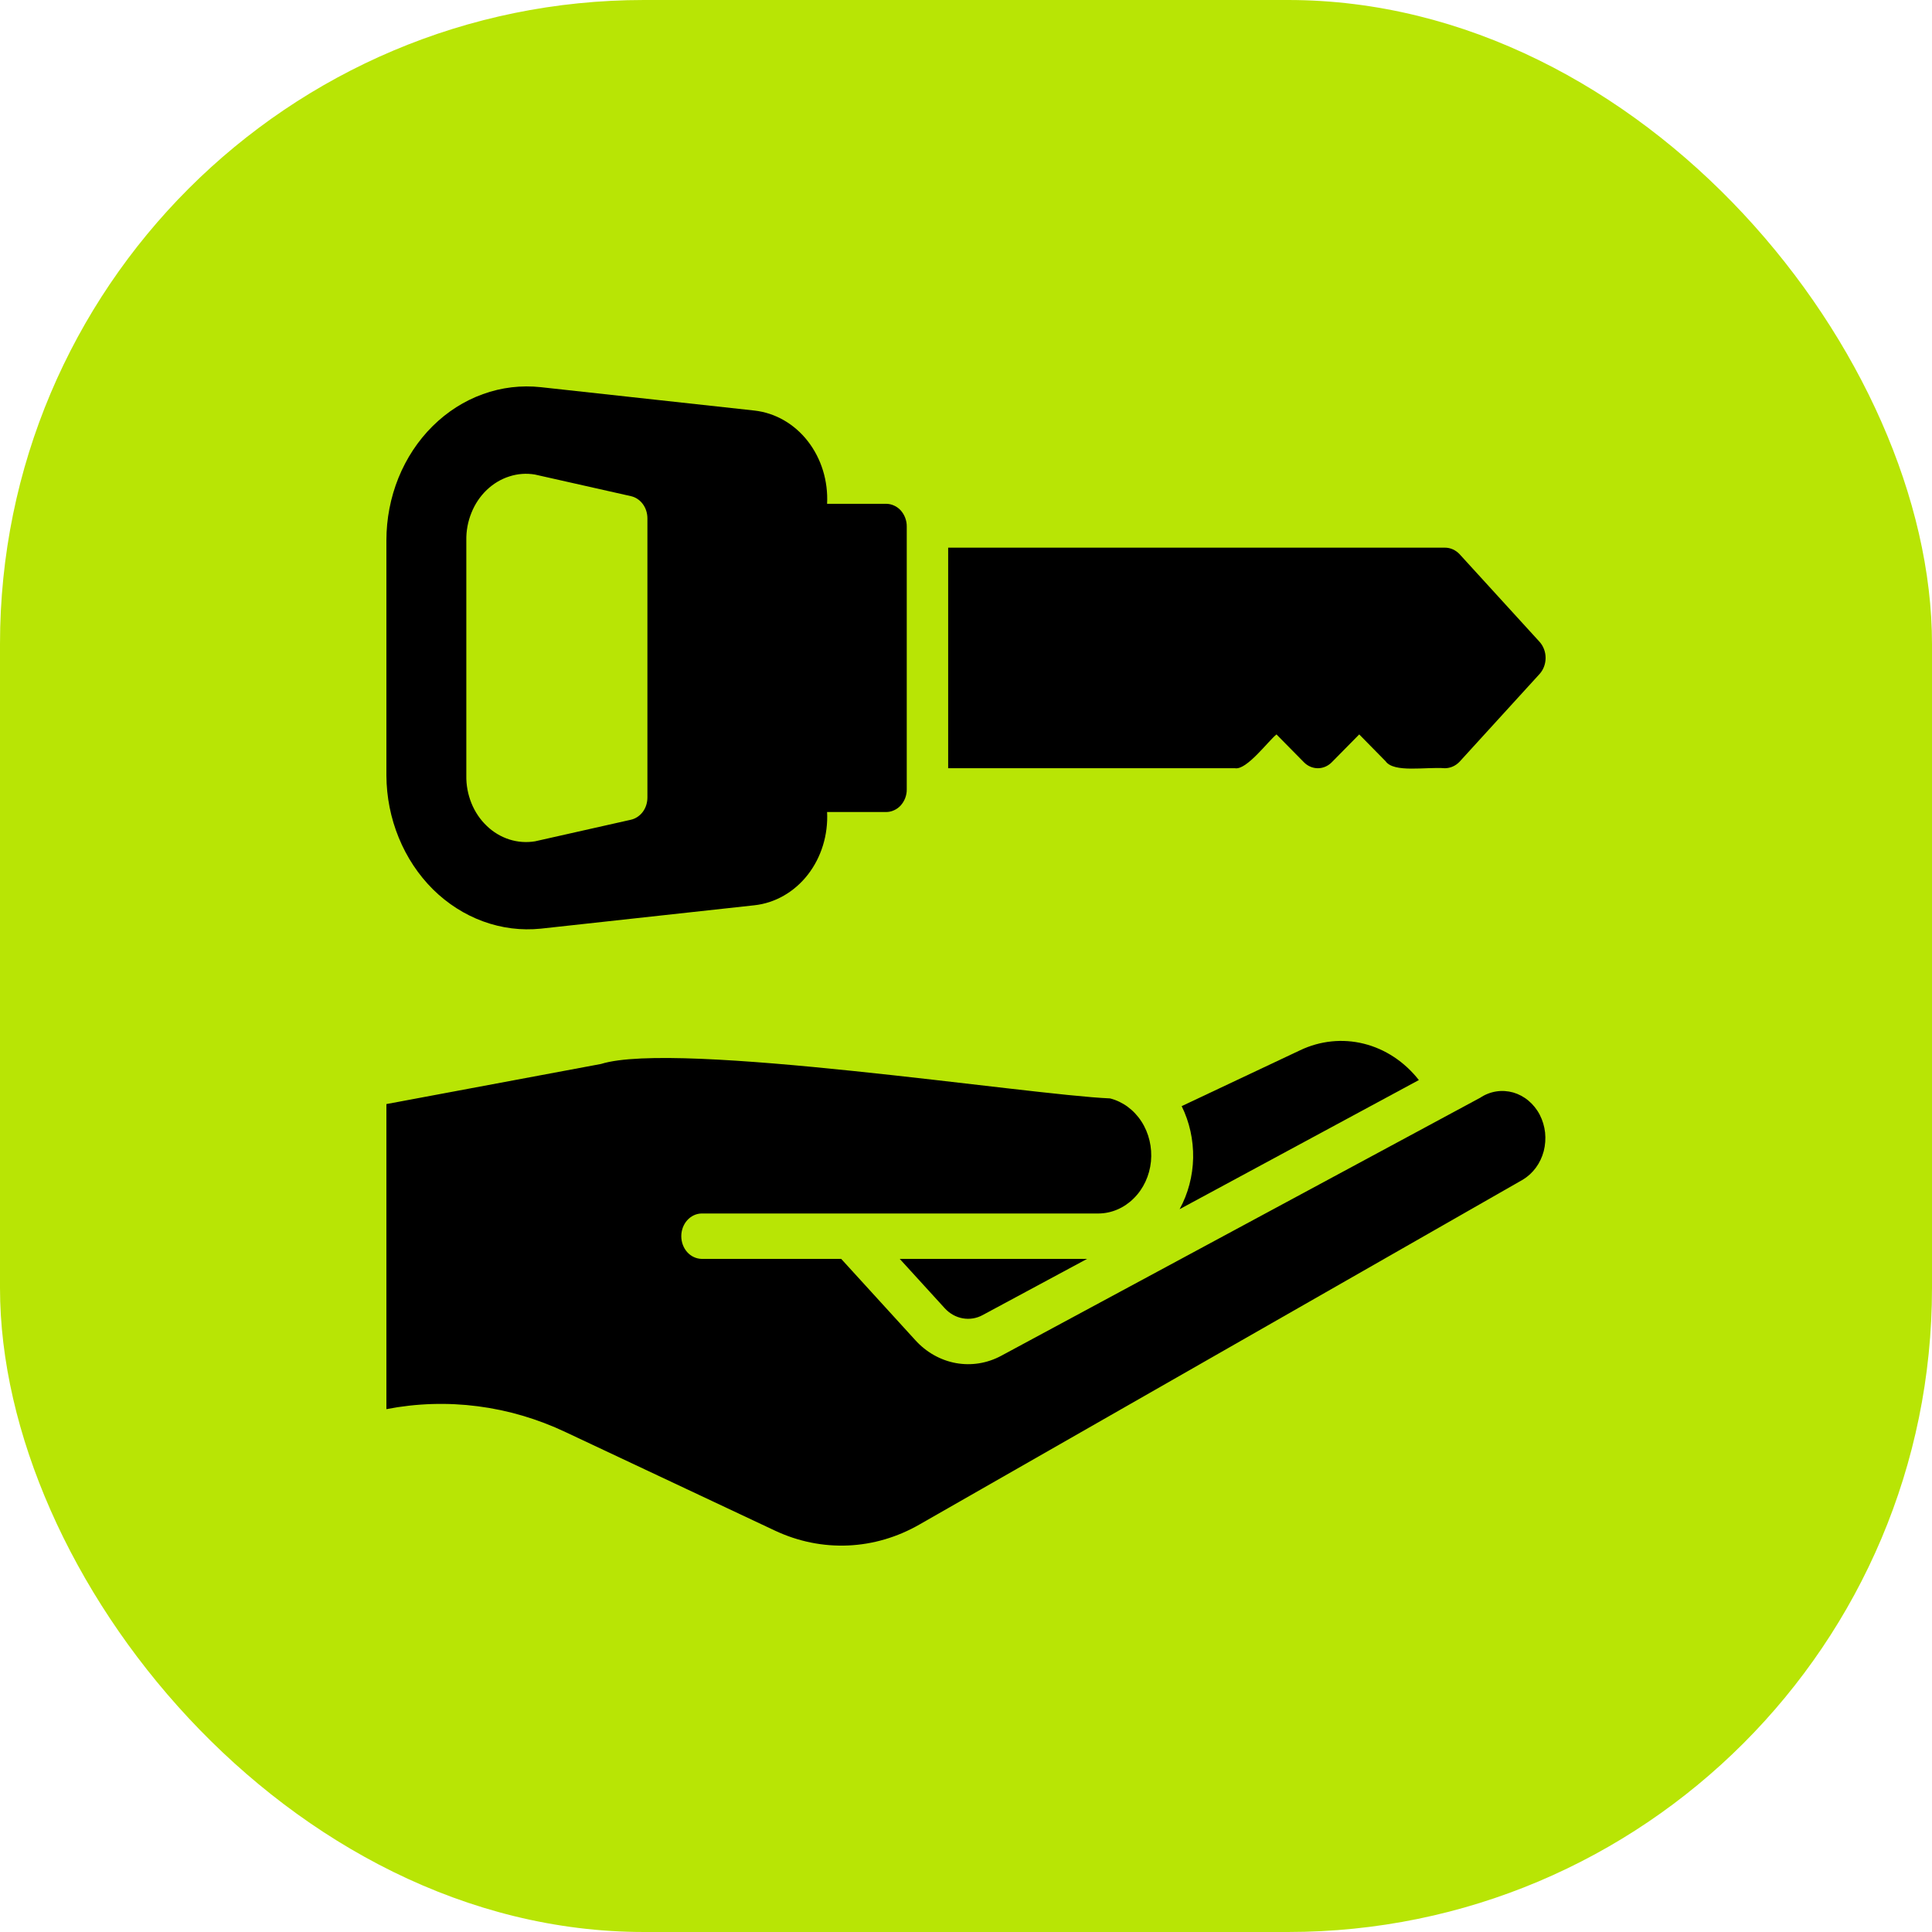 <svg width="30" height="30" viewBox="0 0 30 30" fill="none" xmlns="http://www.w3.org/2000/svg">
<rect width="30" height="30" rx="10" fill="#B8E505"/>
<path d="M8.398 14.42L11.715 14.057C12.037 14.022 12.334 13.851 12.544 13.582C12.754 13.312 12.861 12.963 12.843 12.609H13.759C13.801 12.609 13.843 12.6 13.882 12.582C13.921 12.565 13.957 12.539 13.987 12.506C14.016 12.473 14.04 12.434 14.056 12.392C14.072 12.349 14.081 12.303 14.08 12.257V8.176C14.081 8.129 14.072 8.084 14.056 8.041C14.04 7.998 14.016 7.959 13.987 7.926C13.957 7.893 13.921 7.867 13.882 7.85C13.843 7.832 13.801 7.823 13.759 7.823H12.843C12.861 7.469 12.754 7.121 12.544 6.851C12.334 6.581 12.037 6.411 11.715 6.375L8.398 6.012C8.095 5.979 7.788 6.015 7.499 6.12C7.209 6.224 6.943 6.394 6.717 6.618C6.491 6.842 6.311 7.115 6.187 7.421C6.064 7.726 6 8.057 6 8.391V12.042C6.002 12.375 6.067 12.704 6.192 13.008C6.316 13.312 6.497 13.585 6.722 13.809C6.948 14.032 7.213 14.202 7.501 14.307C7.79 14.413 8.095 14.451 8.398 14.42ZM7.241 8.391C7.238 8.243 7.266 8.096 7.321 7.961C7.375 7.826 7.456 7.706 7.558 7.608C7.66 7.511 7.779 7.439 7.909 7.398C8.038 7.356 8.174 7.346 8.308 7.369L9.796 7.704C9.869 7.72 9.934 7.763 9.981 7.826C10.028 7.889 10.053 7.968 10.053 8.049V12.383C10.053 12.465 10.028 12.544 9.981 12.607C9.934 12.669 9.869 12.713 9.796 12.729L8.308 13.064C8.174 13.086 8.038 13.076 7.909 13.035C7.779 12.993 7.659 12.922 7.558 12.824C7.456 12.727 7.375 12.607 7.32 12.471C7.266 12.336 7.238 12.19 7.241 12.042L7.241 8.391Z" fill="black"/>
<path d="M19.821 11.404L20.245 11.834C20.304 11.895 20.382 11.929 20.464 11.929C20.545 11.929 20.623 11.895 20.682 11.834L21.106 11.404L21.515 11.82C21.644 12.004 22.135 11.906 22.437 11.929C22.522 11.928 22.604 11.892 22.665 11.827L23.906 10.466C23.966 10.4 24 10.31 24 10.216C24 10.122 23.966 10.033 23.906 9.966L22.665 8.606C22.604 8.541 22.522 8.504 22.437 8.504H14.723V11.929H19.178C19.358 11.96 19.688 11.512 19.821 11.404Z" fill="black"/>
<path d="M15.263 20.418L16.88 19.548H13.971L14.668 20.312C14.745 20.397 14.843 20.452 14.95 20.471C15.057 20.49 15.166 20.472 15.263 20.418Z" fill="black"/>
<path d="M22.032 16.771C21.81 16.488 21.511 16.29 21.179 16.207C20.847 16.124 20.499 16.16 20.187 16.309L18.349 17.176C18.471 17.423 18.532 17.7 18.527 17.981C18.521 18.261 18.449 18.535 18.317 18.776L22.032 16.771Z" fill="black"/>
<path d="M22.984 17.046L15.546 21.053C15.328 21.17 15.083 21.209 14.844 21.166C14.604 21.122 14.383 20.998 14.212 20.809L13.062 19.548H10.895C10.811 19.546 10.73 19.509 10.671 19.443C10.612 19.377 10.579 19.288 10.579 19.195C10.579 19.103 10.612 19.014 10.671 18.948C10.73 18.882 10.811 18.844 10.895 18.843L17.06 18.843C17.262 18.841 17.456 18.757 17.605 18.608C17.755 18.46 17.85 18.256 17.872 18.036C17.893 17.816 17.841 17.594 17.724 17.414C17.607 17.233 17.433 17.106 17.237 17.056C15.959 17.002 10.51 16.152 9.333 16.521L6 17.144V21.881C6.941 21.699 7.91 21.824 8.787 22.24L12.039 23.77C12.396 23.937 12.782 24.015 13.17 23.998C13.557 23.981 13.936 23.869 14.28 23.671L23.646 18.318C23.724 18.271 23.793 18.208 23.849 18.132C23.905 18.056 23.946 17.969 23.971 17.875C23.995 17.781 24.002 17.683 23.992 17.585C23.981 17.489 23.953 17.395 23.909 17.31C23.865 17.225 23.805 17.151 23.735 17.092C23.664 17.032 23.583 16.989 23.497 16.964C23.411 16.94 23.321 16.934 23.233 16.948C23.145 16.962 23.06 16.995 22.984 17.046Z" fill="black"/>
</svg>
